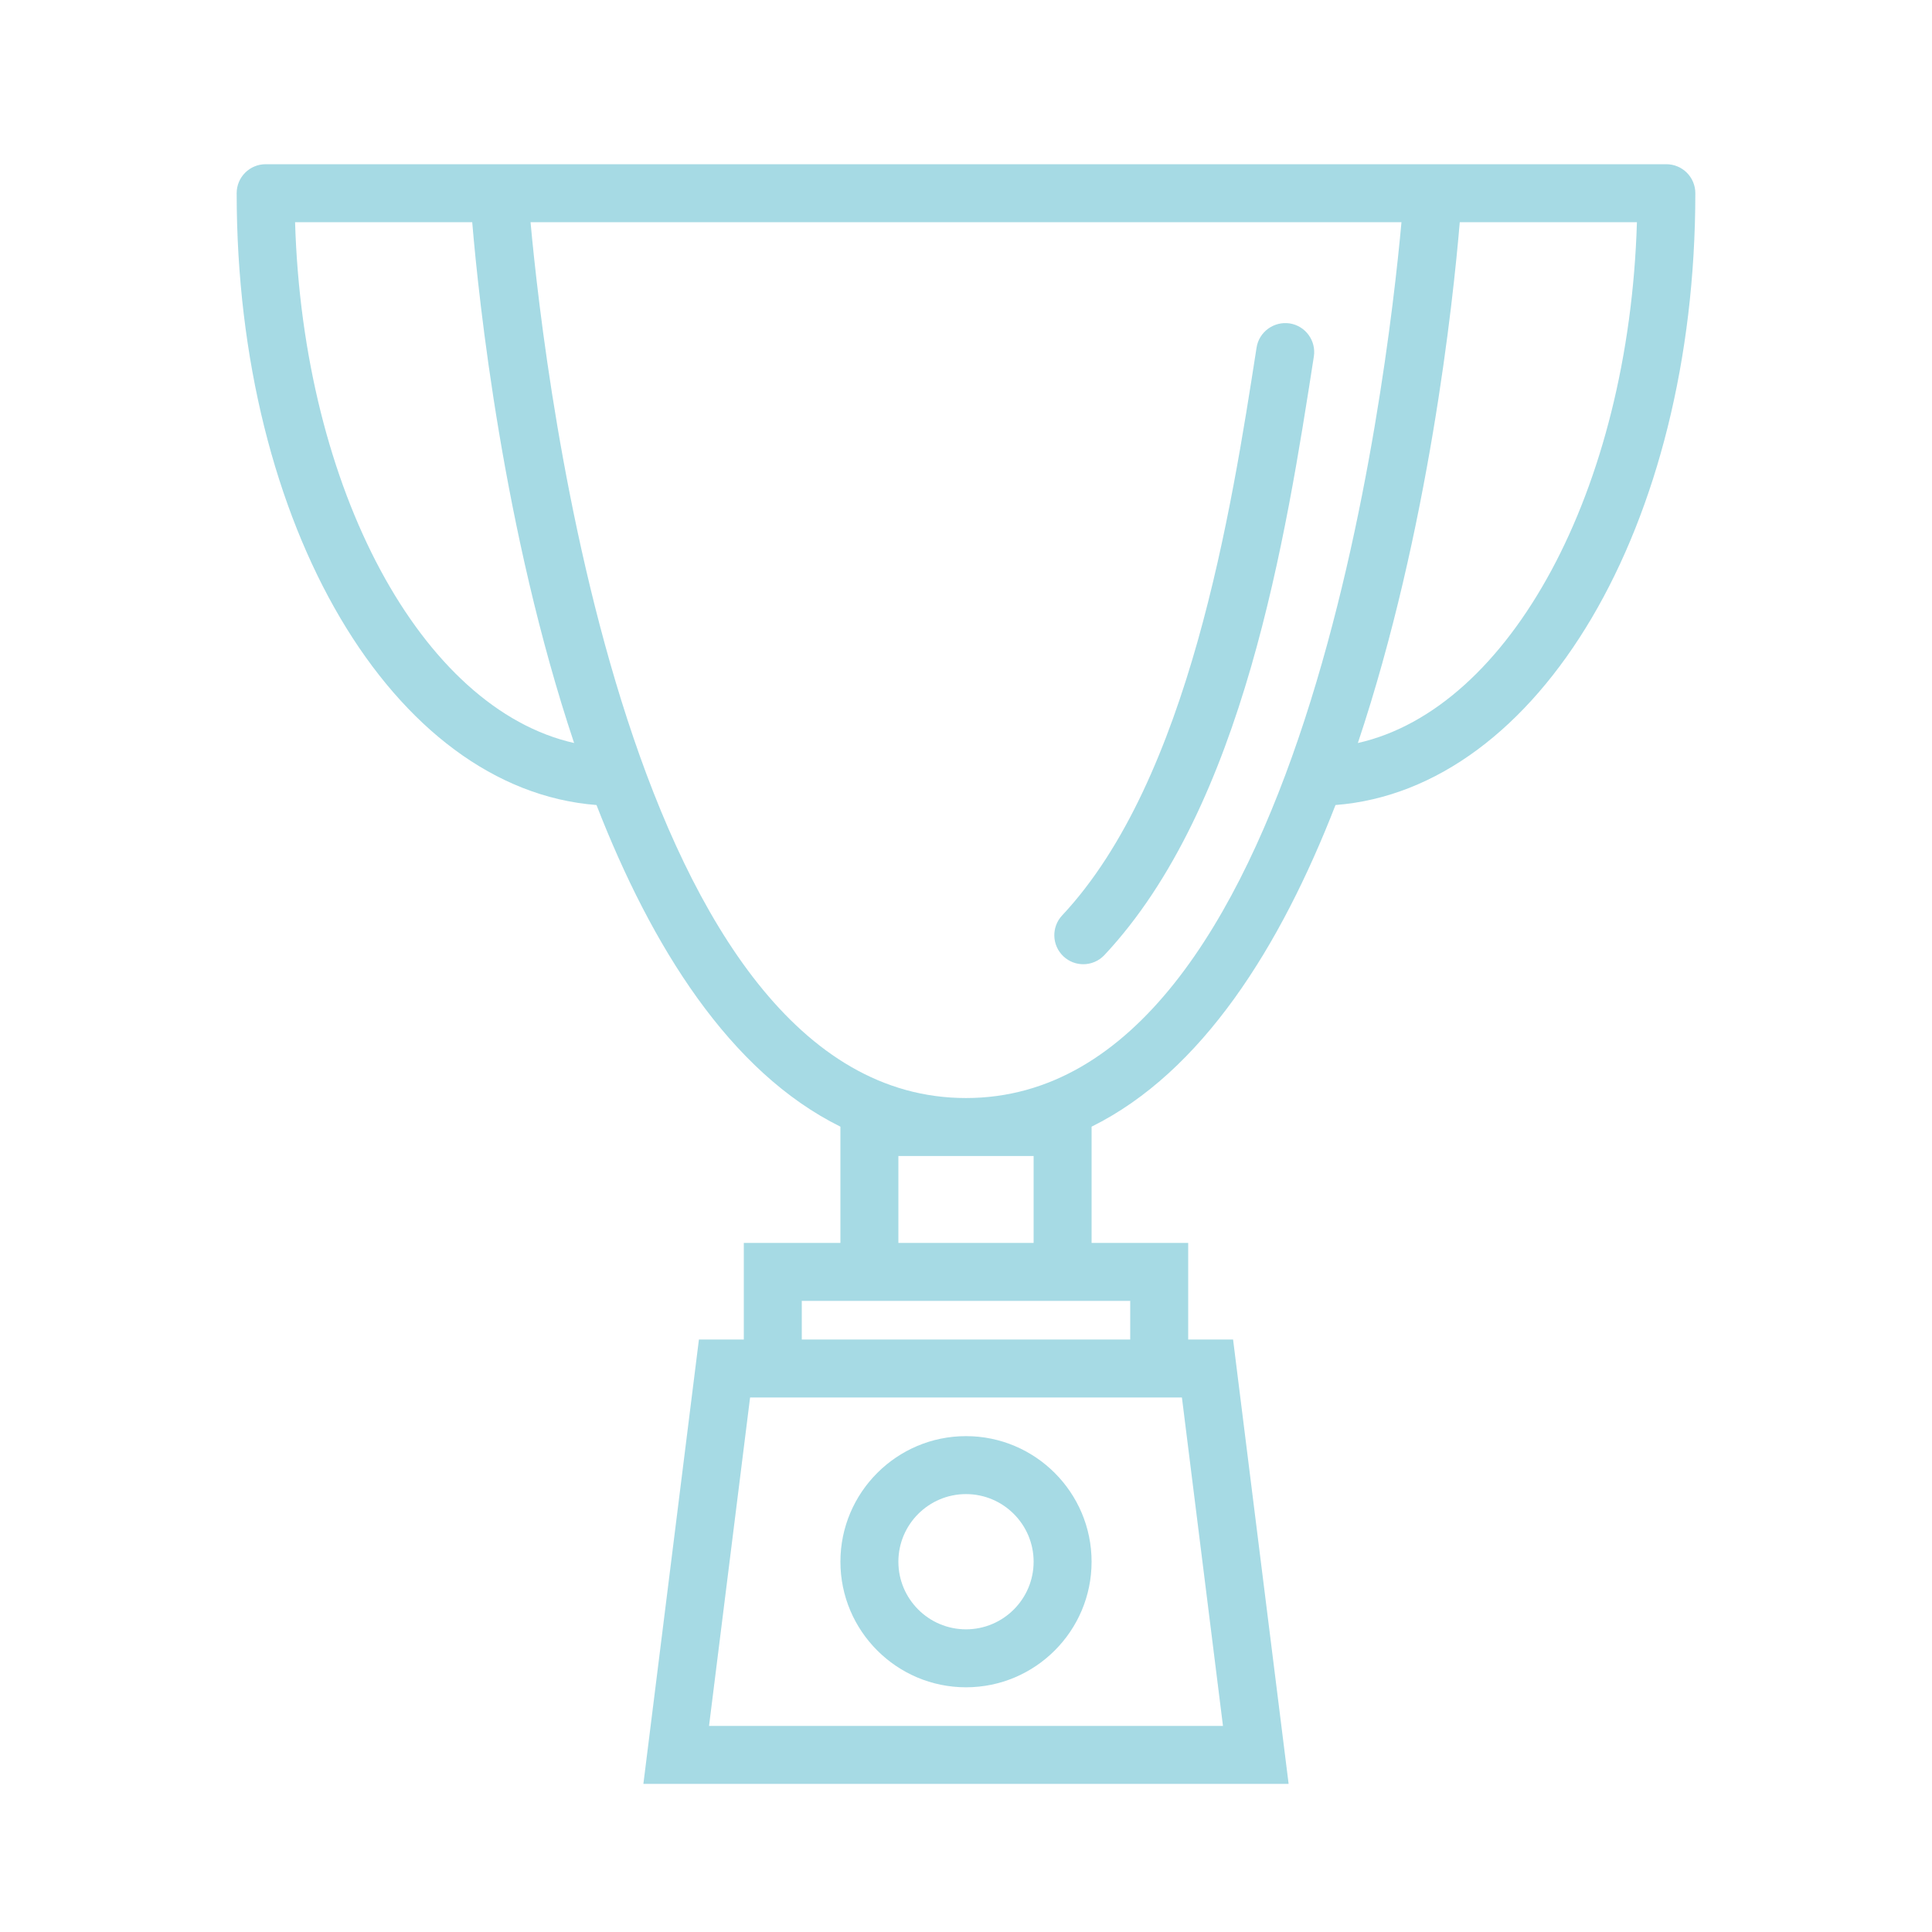 <svg xmlns:x="http://ns.adobe.com/Extensibility/1.0/" xmlns:i="http://ns.adobe.com/AdobeIllustrator/10.0/" xmlns:graph="http://ns.adobe.com/Graphs/1.0/" xmlns="http://www.w3.org/2000/svg" xmlns:xlink="http://www.w3.org/1999/xlink" version="1.1" x="0px" y="0px" viewBox="0 0 100 100" enable-background="new 0 0 100 100" xml:space="preserve" aria-hidden="true" width="100px" height="100px" style="fill:url(#CerosGradient_ide1b7f7dea);"><defs><linearGradient class="cerosgradient" data-cerosgradient="true" id="CerosGradient_ide1b7f7dea" gradientUnits="userSpaceOnUse" x1="50%" y1="100%" x2="50%" y2="0%"><stop offset="0%" stop-color="rgba(0, 148, 179, 0.35)"/><stop offset="100%" stop-color="rgba(0, 148, 179, 0.35)"/></linearGradient><linearGradient/></defs><g><path d="M69.125,41.668C79.647,40.854,87.75,27.238,87.75,10c0-0.829-0.672-1.5-1.5-1.5h-72.5c-0.829,0-1.5,0.671-1.5,1.5   c0,17.238,8.102,30.854,18.625,31.668c2.849,7.329,6.897,13.813,12.625,16.648v6.018h-5v5h-2.324l-2.875,23h33.398l-2.875-23H61.5   v-5h-5v-6.018C62.228,55.481,66.276,48.998,69.125,41.668z M70.283,38.458c3.671-10.975,4.932-22.877,5.274-26.958h9.17   C84.312,25.388,78.152,36.688,70.283,38.458z M15.273,11.5h9.169c0.343,4.081,1.603,15.982,5.274,26.958   C21.848,36.688,15.689,25.387,15.273,11.5z M27.461,11.5H72.54C71.793,19.707,67.442,56.834,50,56.834   C32.567,56.834,28.21,19.707,27.461,11.5z M36.699,89.334l2.125-17h22.352l2.125,17H36.699z M58.5,67.334v2h-17v-2h2h13H58.5z    M53.5,59.834v4.5h-7v-4.5H53.5z" style="fill:url(#CerosGradient_ide1b7f7dea);"/><path d="M56.07,49.908c0.399,0,0.799-0.159,1.095-0.474c7.219-7.703,9.397-21.712,10.84-30.982   c0.127-0.818-0.434-1.585-1.252-1.713c-0.812-0.12-1.585,0.433-1.713,1.252c-1.301,8.364-3.478,22.364-10.064,29.391   c-0.566,0.604-0.535,1.554,0.069,2.12C55.334,49.774,55.702,49.908,56.07,49.908z" style="fill:url(#CerosGradient_ide1b7f7dea);"/><path d="M50,74.334c-3.584,0-6.5,2.916-6.5,6.5s2.916,6.5,6.5,6.5s6.5-2.916,6.5-6.5S53.584,74.334,50,74.334z M50,84.334   c-1.93,0-3.5-1.57-3.5-3.5s1.57-3.5,3.5-3.5s3.5,1.57,3.5,3.5S51.93,84.334,50,84.334z" style="fill:url(#CerosGradient_ide1b7f7dea);"/></g></svg>